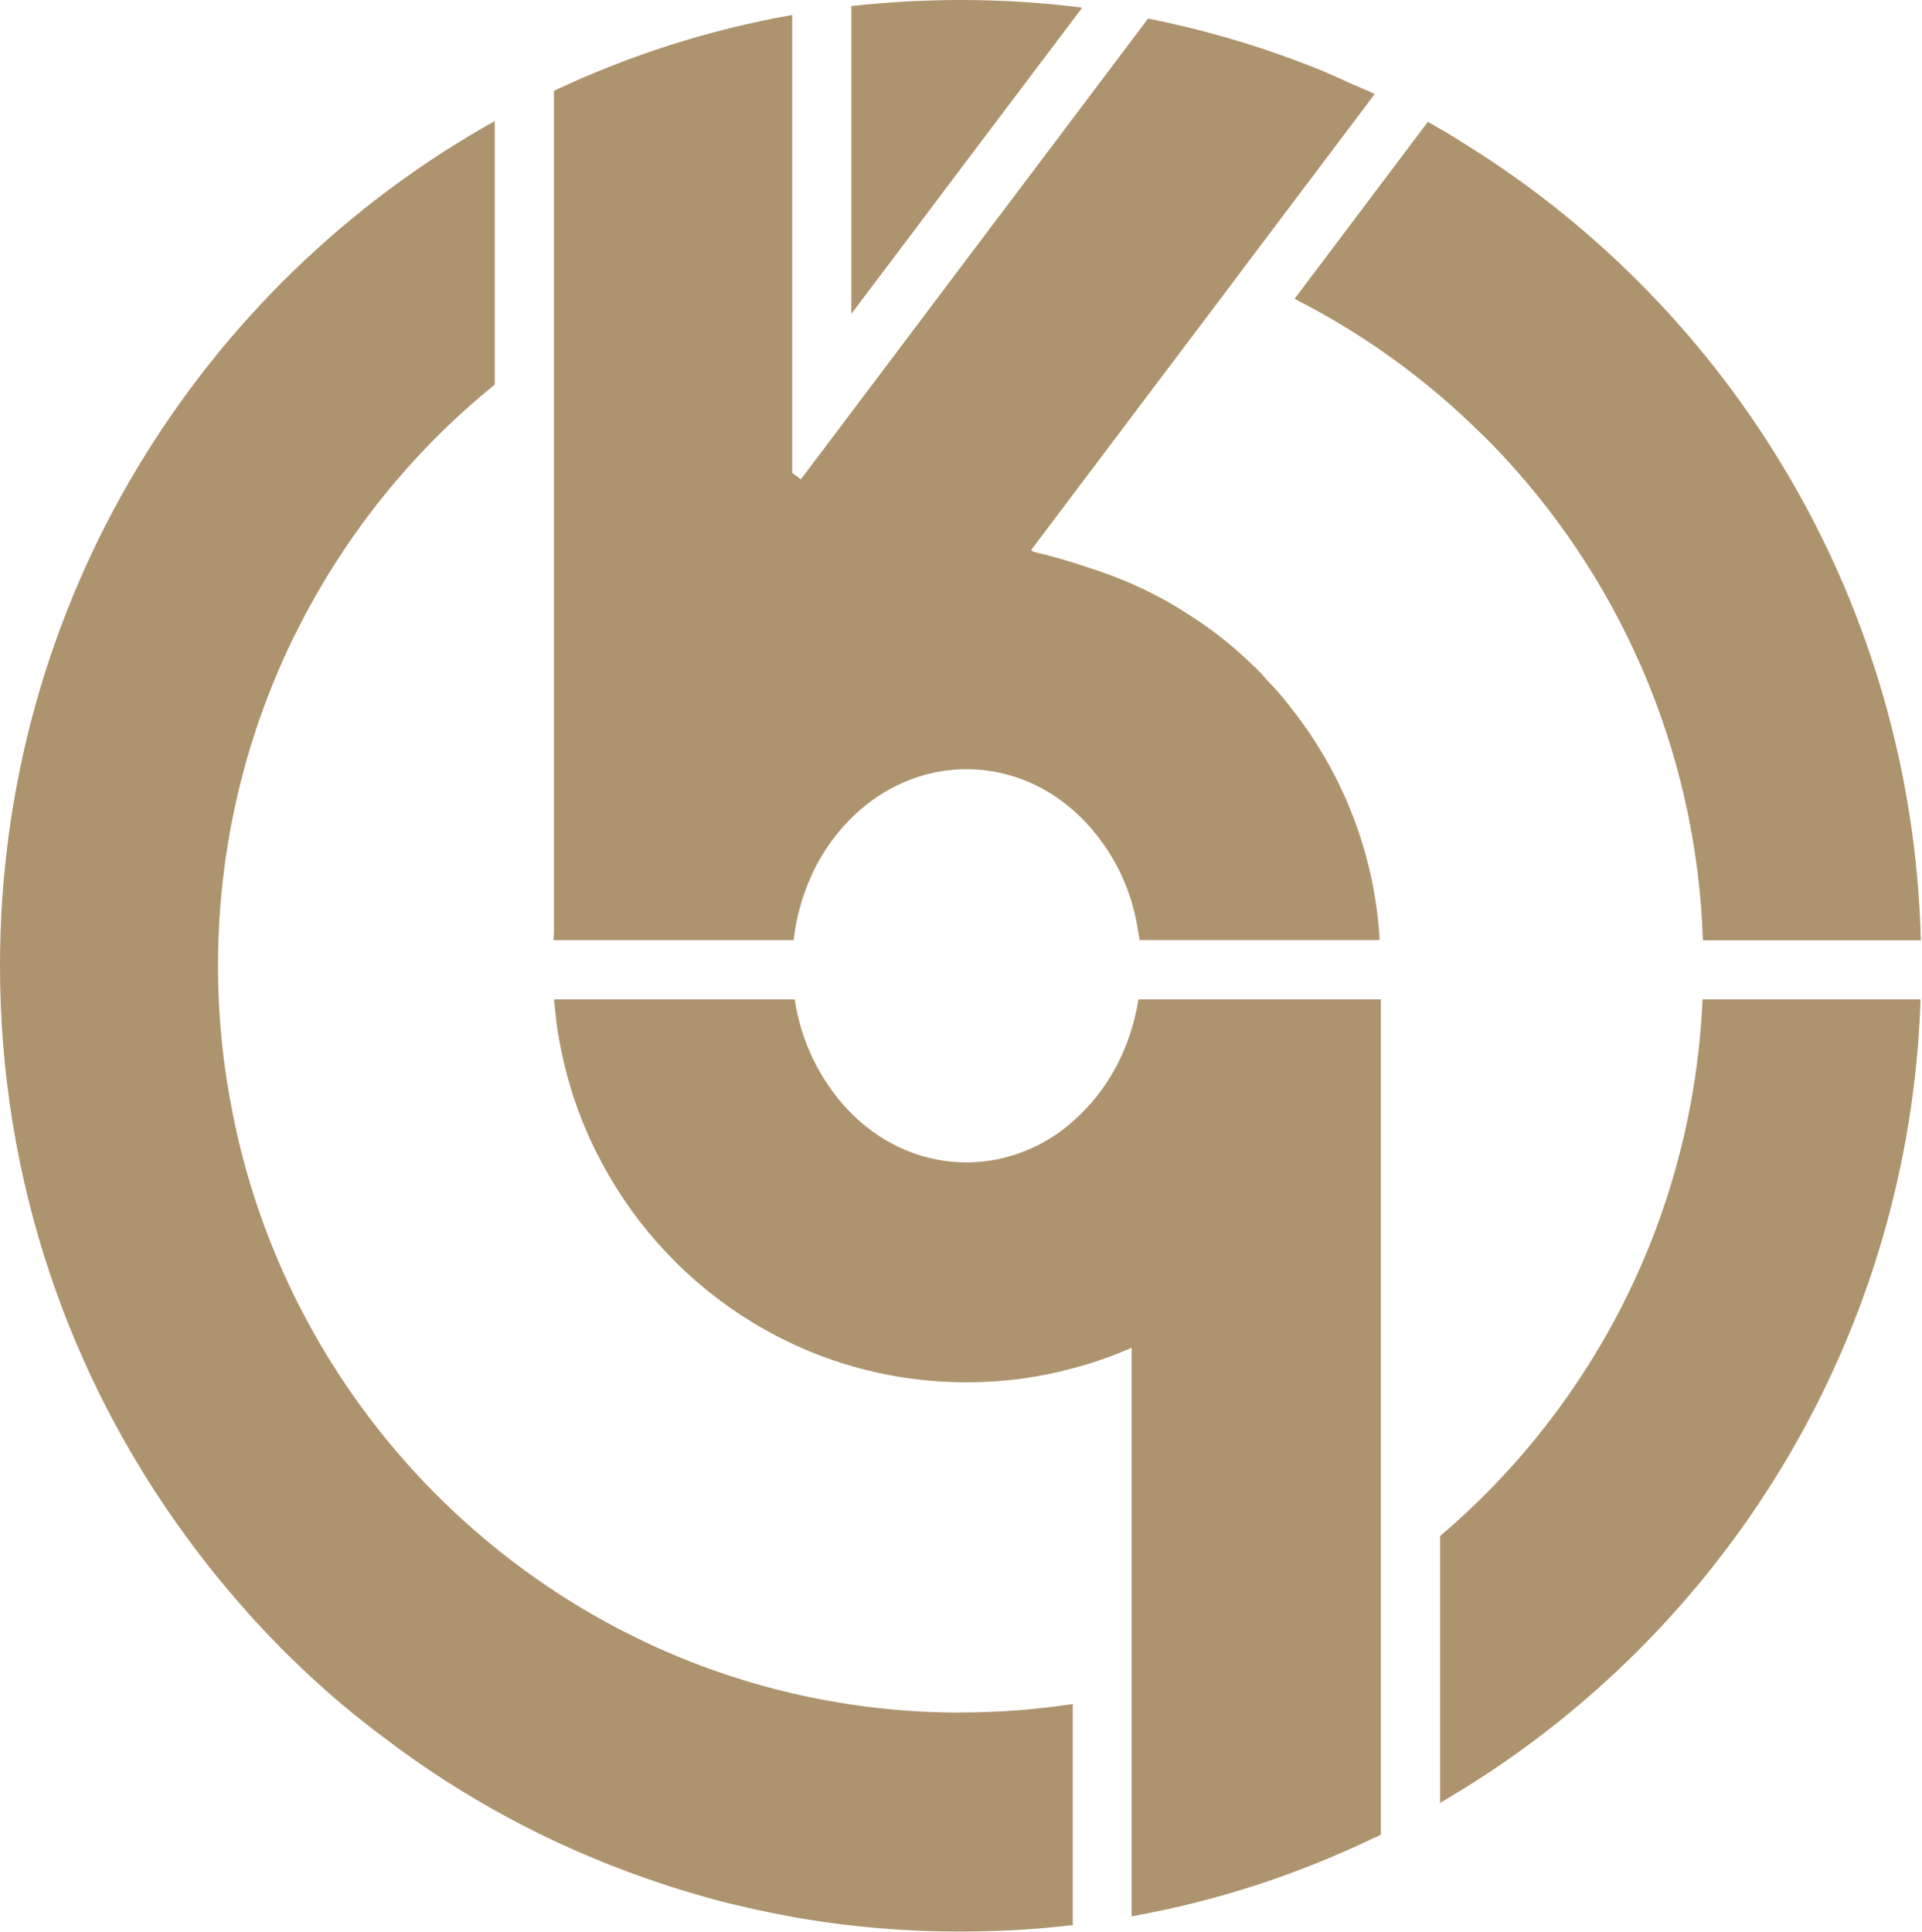 <svg width="199" height="200" viewBox="0 0 199 200" fill="none" xmlns="http://www.w3.org/2000/svg">
<path d="M117.9 103.47H142.97V189.96C142.68 190.1 142.4 190.25 142.09 190.37C134.51 194 126.37 196.71 117.87 198.28C117.77 198.3 117.65 198.34 117.54 198.34C117.42 198.38 117.3 198.4 117.17 198.42V139.55C116.91 139.67 116.64 139.77 116.38 139.88C114.67 140.59 112.87 141.2 111.06 141.67C107.55 142.63 103.86 143.12 100.07 143.12C83.76 143.12 69.6 133.97 62.36 120.49C62.1 120 61.85 119.51 61.61 119.04C59.61 114.96 58.25 110.52 57.61 105.85V105.77C57.51 105.02 57.43 104.24 57.37 103.47H82.28C82.44 104.59 82.71 105.69 83.03 106.75C83.03 106.75 83.05 106.77 83.05 106.79C83.7 108.85 84.64 110.76 85.82 112.46C88.29 116.09 91.83 118.74 95.93 119.82C95.99 119.84 96.07 119.84 96.13 119.86C97.39 120.19 98.72 120.35 100.06 120.35C102.51 120.35 104.83 119.8 106.95 118.82C107.03 118.78 107.11 118.74 107.17 118.72C108.35 118.15 109.47 117.44 110.51 116.6C110.73 116.42 110.94 116.23 111.14 116.05C114.63 113.01 117.07 108.57 117.87 103.49V103.47H117.9Z" fill="#AD936E"/>
<path d="M176.27 103.47H198.85C198.81 104.55 198.77 105.61 198.69 106.67V106.79C196.43 140.75 177.31 170.08 149.63 186.35C149.55 186.41 149.47 186.47 149.37 186.51C149.29 186.57 149.19 186.61 149.11 186.67V159.03C164.97 145.56 175.3 125.74 176.28 103.47H176.27Z" fill="#AD936E"/>
<path d="M134.04 30.94L147.76 12.72L147.84 12.62C149.21 13.39 150.57 14.19 151.9 15.05C179.44 32.23 197.99 62.6 198.88 97.36H176.32C175.65 77.38 167.43 59.32 154.45 45.97C154.1 45.62 153.76 45.26 153.39 44.93C147.72 39.3 141.2 34.58 134.05 30.95L134.04 30.94Z" fill="#AD936E"/>
<path d="M99.47 177.31C103.4 177.31 107.3 177 111.07 176.43V199.32C108.09 199.67 105.1 199.89 102.06 199.95C101.2 199.97 100.35 199.99 99.47 199.99C98.51 199.99 97.53 199.97 96.58 199.95C95.62 199.93 94.66 199.89 93.73 199.83C91.88 199.73 90 199.57 88.17 199.36C86.34 199.16 84.5 198.89 82.71 198.59C80.79 198.24 78.9 197.88 77.02 197.43C76.23 197.25 75.41 197.06 74.64 196.86C73.56 196.57 72.48 196.27 71.4 195.94C69.85 195.49 68.32 194.98 66.81 194.45C56.99 191.03 47.87 186.09 39.74 179.9C39.07 179.41 38.44 178.9 37.78 178.39C36.07 177.07 34.4 175.64 32.79 174.17C32.73 174.13 32.67 174.07 32.61 174.01C31.71 173.19 30.84 172.36 29.96 171.5C28.72 170.28 27.51 169.01 26.33 167.73C26.13 167.53 25.96 167.3 25.76 167.1C24.74 165.94 23.72 164.78 22.74 163.57C22.64 163.45 22.56 163.35 22.45 163.22C21.94 162.59 21.41 161.94 20.92 161.28C20.35 160.55 19.8 159.81 19.25 159.06C7.15 142.54 0 122.12 0 100C0 62.37 20.67 29.6 51.22 12.54V39.83C50.81 40.18 50.38 40.5 49.98 40.85C41.95 47.64 35.32 56.06 30.6 65.6C30.5 65.76 30.42 65.93 30.34 66.11C25.37 76.34 22.57 87.84 22.57 100.01C22.57 105.19 23.08 110.24 24.06 115.13C26.65 128.38 32.62 140.38 41.02 150.25C48.34 158.83 57.47 165.78 67.82 170.49C67.86 170.51 67.88 170.51 67.9 170.53C77.54 174.89 88.22 177.32 99.47 177.32V177.31Z" fill="#AD936E"/>
<path d="M95.45 22.81L88.15 32.49V0.63C91.86 0.22 95.63 0 99.46 0C103.72 0 107.92 0.26 112.04 0.79L111.96 0.91L99.95 16.83L95.45 22.8V22.81Z" fill="#AD936E"/>
<path d="M57.36 97.37H57.3L57.32 97.35C57.32 97.13 57.32 96.9 57.36 96.7V9.4C65.09 5.75 73.36 3.08 82.02 1.55V48.96L82.92 49.63L88.16 42.68L103.14 22.79L104.36 21.18L118.87 1.92C121.52 2.45 124.15 3.08 126.72 3.82C130.12 4.78 133.47 5.94 136.73 7.26C136.89 7.32 137.08 7.4 137.24 7.48C138.1 7.85 138.97 8.23 139.85 8.64C139.93 8.68 139.99 8.7 140.07 8.74C140.82 9.07 141.6 9.37 142.33 9.74L129 27.43L128.33 28.33L106.76 56.95L106.88 57.05L107 57.13C109.02 57.6 110.93 58.17 112.79 58.8C112.85 58.82 112.91 58.84 112.97 58.86C113.44 59 113.93 59.17 114.4 59.35C114.44 59.35 114.48 59.37 114.52 59.39C117.25 60.37 119.88 61.63 122.33 63.16C122.98 63.57 123.61 63.98 124.25 64.4C124.88 64.83 125.49 65.28 126.08 65.72C126.67 66.19 127.26 66.66 127.83 67.15C128.42 67.66 129.01 68.19 129.58 68.76C129.8 68.94 130.01 69.15 130.21 69.35C130.23 69.37 130.25 69.39 130.25 69.41C130.27 69.43 130.29 69.43 130.31 69.47C130.33 69.47 130.37 69.51 130.39 69.53C130.53 69.67 130.7 69.84 130.84 70.02C130.98 70.18 131.13 70.35 131.27 70.51C131.62 70.86 131.94 71.22 132.27 71.59C132.78 72.16 133.27 72.77 133.74 73.38C139 80.07 142.32 88.3 142.85 97.33H117.98C117.94 97.07 117.92 96.78 117.86 96.51C117.88 96.49 117.86 96.47 117.84 96.45C117.31 92.8 115.88 89.5 113.8 86.79C113.8 86.75 113.78 86.73 113.72 86.69C110.44 82.37 105.55 79.64 100.06 79.64C93.19 79.64 87.2 83.98 84.14 90.36C84.1 90.44 84.06 90.54 84.02 90.65C83.82 91.1 83.61 91.57 83.45 92.04C83.23 92.63 83.02 93.22 82.86 93.83C82.53 94.95 82.31 96.13 82.17 97.34H57.34V97.36L57.36 97.37Z" fill="#AD936E"/>
</svg>

